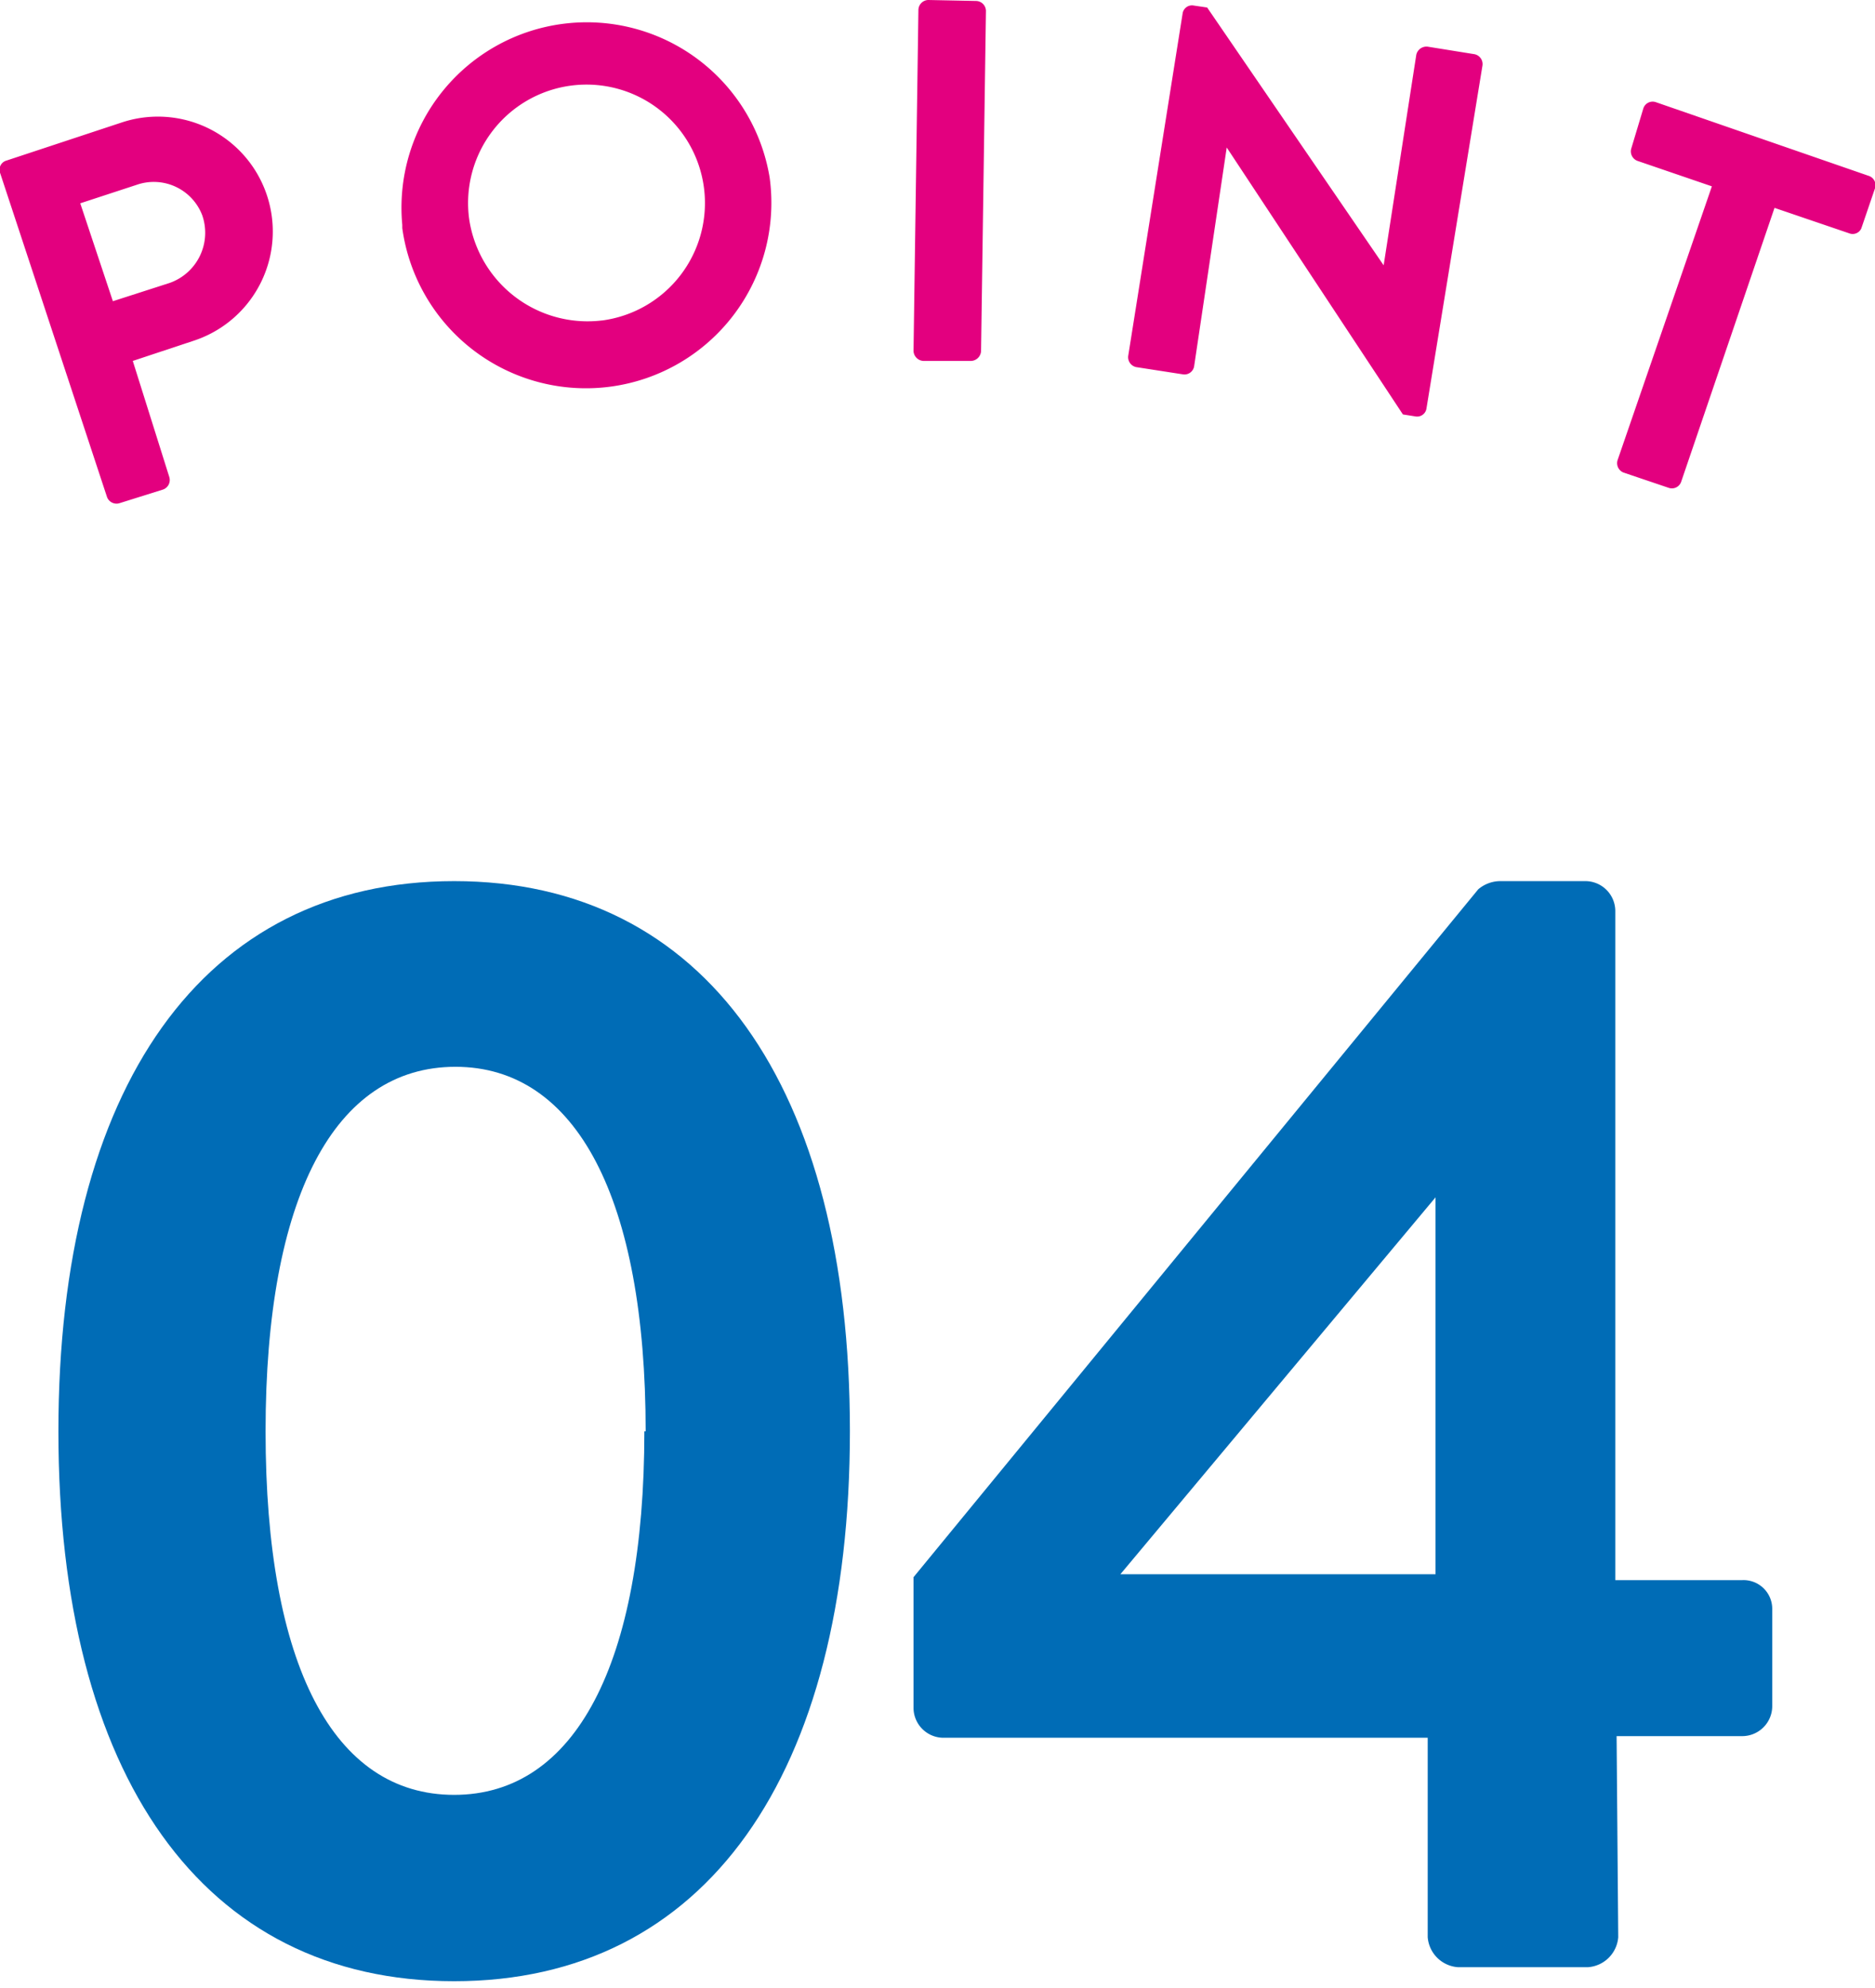 <svg viewBox="0 0 57.47 60.91" xmlns="http://www.w3.org/2000/svg"><path d="m3.28 15.23a.31.31 0 0 0 .38.19l1.34-.42a.31.31 0 0 0 .19-.38l-1.12-3.56 1.87-.62a3.52 3.52 0 1 0 -2.2-6.69l-3.54 1.17a.29.29 0 0 0 -.2.37zm.18-6-1-3 1.74-.57a1.59 1.59 0 0 1 2 .94 1.63 1.63 0 0 1 -1 2.07zm24.54 1.53a.32.32 0 0 0 .3.3h1.47a.32.32 0 0 0 .3-.3l.15-10.43a.31.31 0 0 0 -.29-.3l-1.47-.03a.31.31 0 0 0 -.31.3zm6.58.15a.31.31 0 0 0 .25.34l1.42.22a.3.3 0 0 0 .35-.24l1-6.71 5.4 8.18.38.06a.29.29 0 0 0 .34-.23l1.72-10.53a.31.31 0 0 0 -.25-.34l-1.43-.23a.32.32 0 0 0 -.35.25l-1 6.45-5.41-7.9-.41-.06a.29.29 0 0 0 -.34.23zm15 3.19a.31.31 0 0 0 .18.38l1.39.47a.3.3 0 0 0 .38-.19l2.86-8.39 2.29.78a.29.29 0 0 0 .37-.15l.42-1.23a.3.3 0 0 0 -.19-.38l-6.53-2.26a.3.3 0 0 0 -.38.19l-.37 1.23a.31.31 0 0 0 .19.38l2.28.78z" fill="#e3007f" fill-rule="evenodd"/><path d="m23.59 5.44a5.68 5.68 0 0 0 -11.26 1.45s0 .07 0 .1a5.68 5.68 0 1 0 11.26-1.55zm-5.14 4.38a3.67 3.67 0 0 1 -4.07-3.11 3.63 3.63 0 1 1 4.08 3.11z" fill="#e3007f" fill-rule="evenodd"/><g fill="#006cb6"><path d="m1.79 43.86c0-10.54 4.43-16.86 12.13-16.86s12.13 6.31 12.13 16.85-4.42 16.86-12.13 16.86-12.13-6.31-12.13-16.85zm18 0c0-7.13-2.12-11.17-5.83-11.17s-5.82 4-5.82 11.17 2.08 11.14 5.78 11.14 5.83-4 5.83-11.14z"/><path d="m28 52.33v-4l17.31-21.08a1.05 1.05 0 0 1 .69-.25h2.6a.92.92 0 0 1 .91.92v20.5h3.89a.88.88 0 0 1 .92.87v3a.92.92 0 0 1 -.92.91h-3.85l.05 6.16a1 1 0 0 1 -.92.92h-4a1 1 0 0 1 -.92-.92v-6.11h-14.86a.92.92 0 0 1 -.9-.92zm16-4.09v-11.55l-9.66 11.55z"/></g></svg>